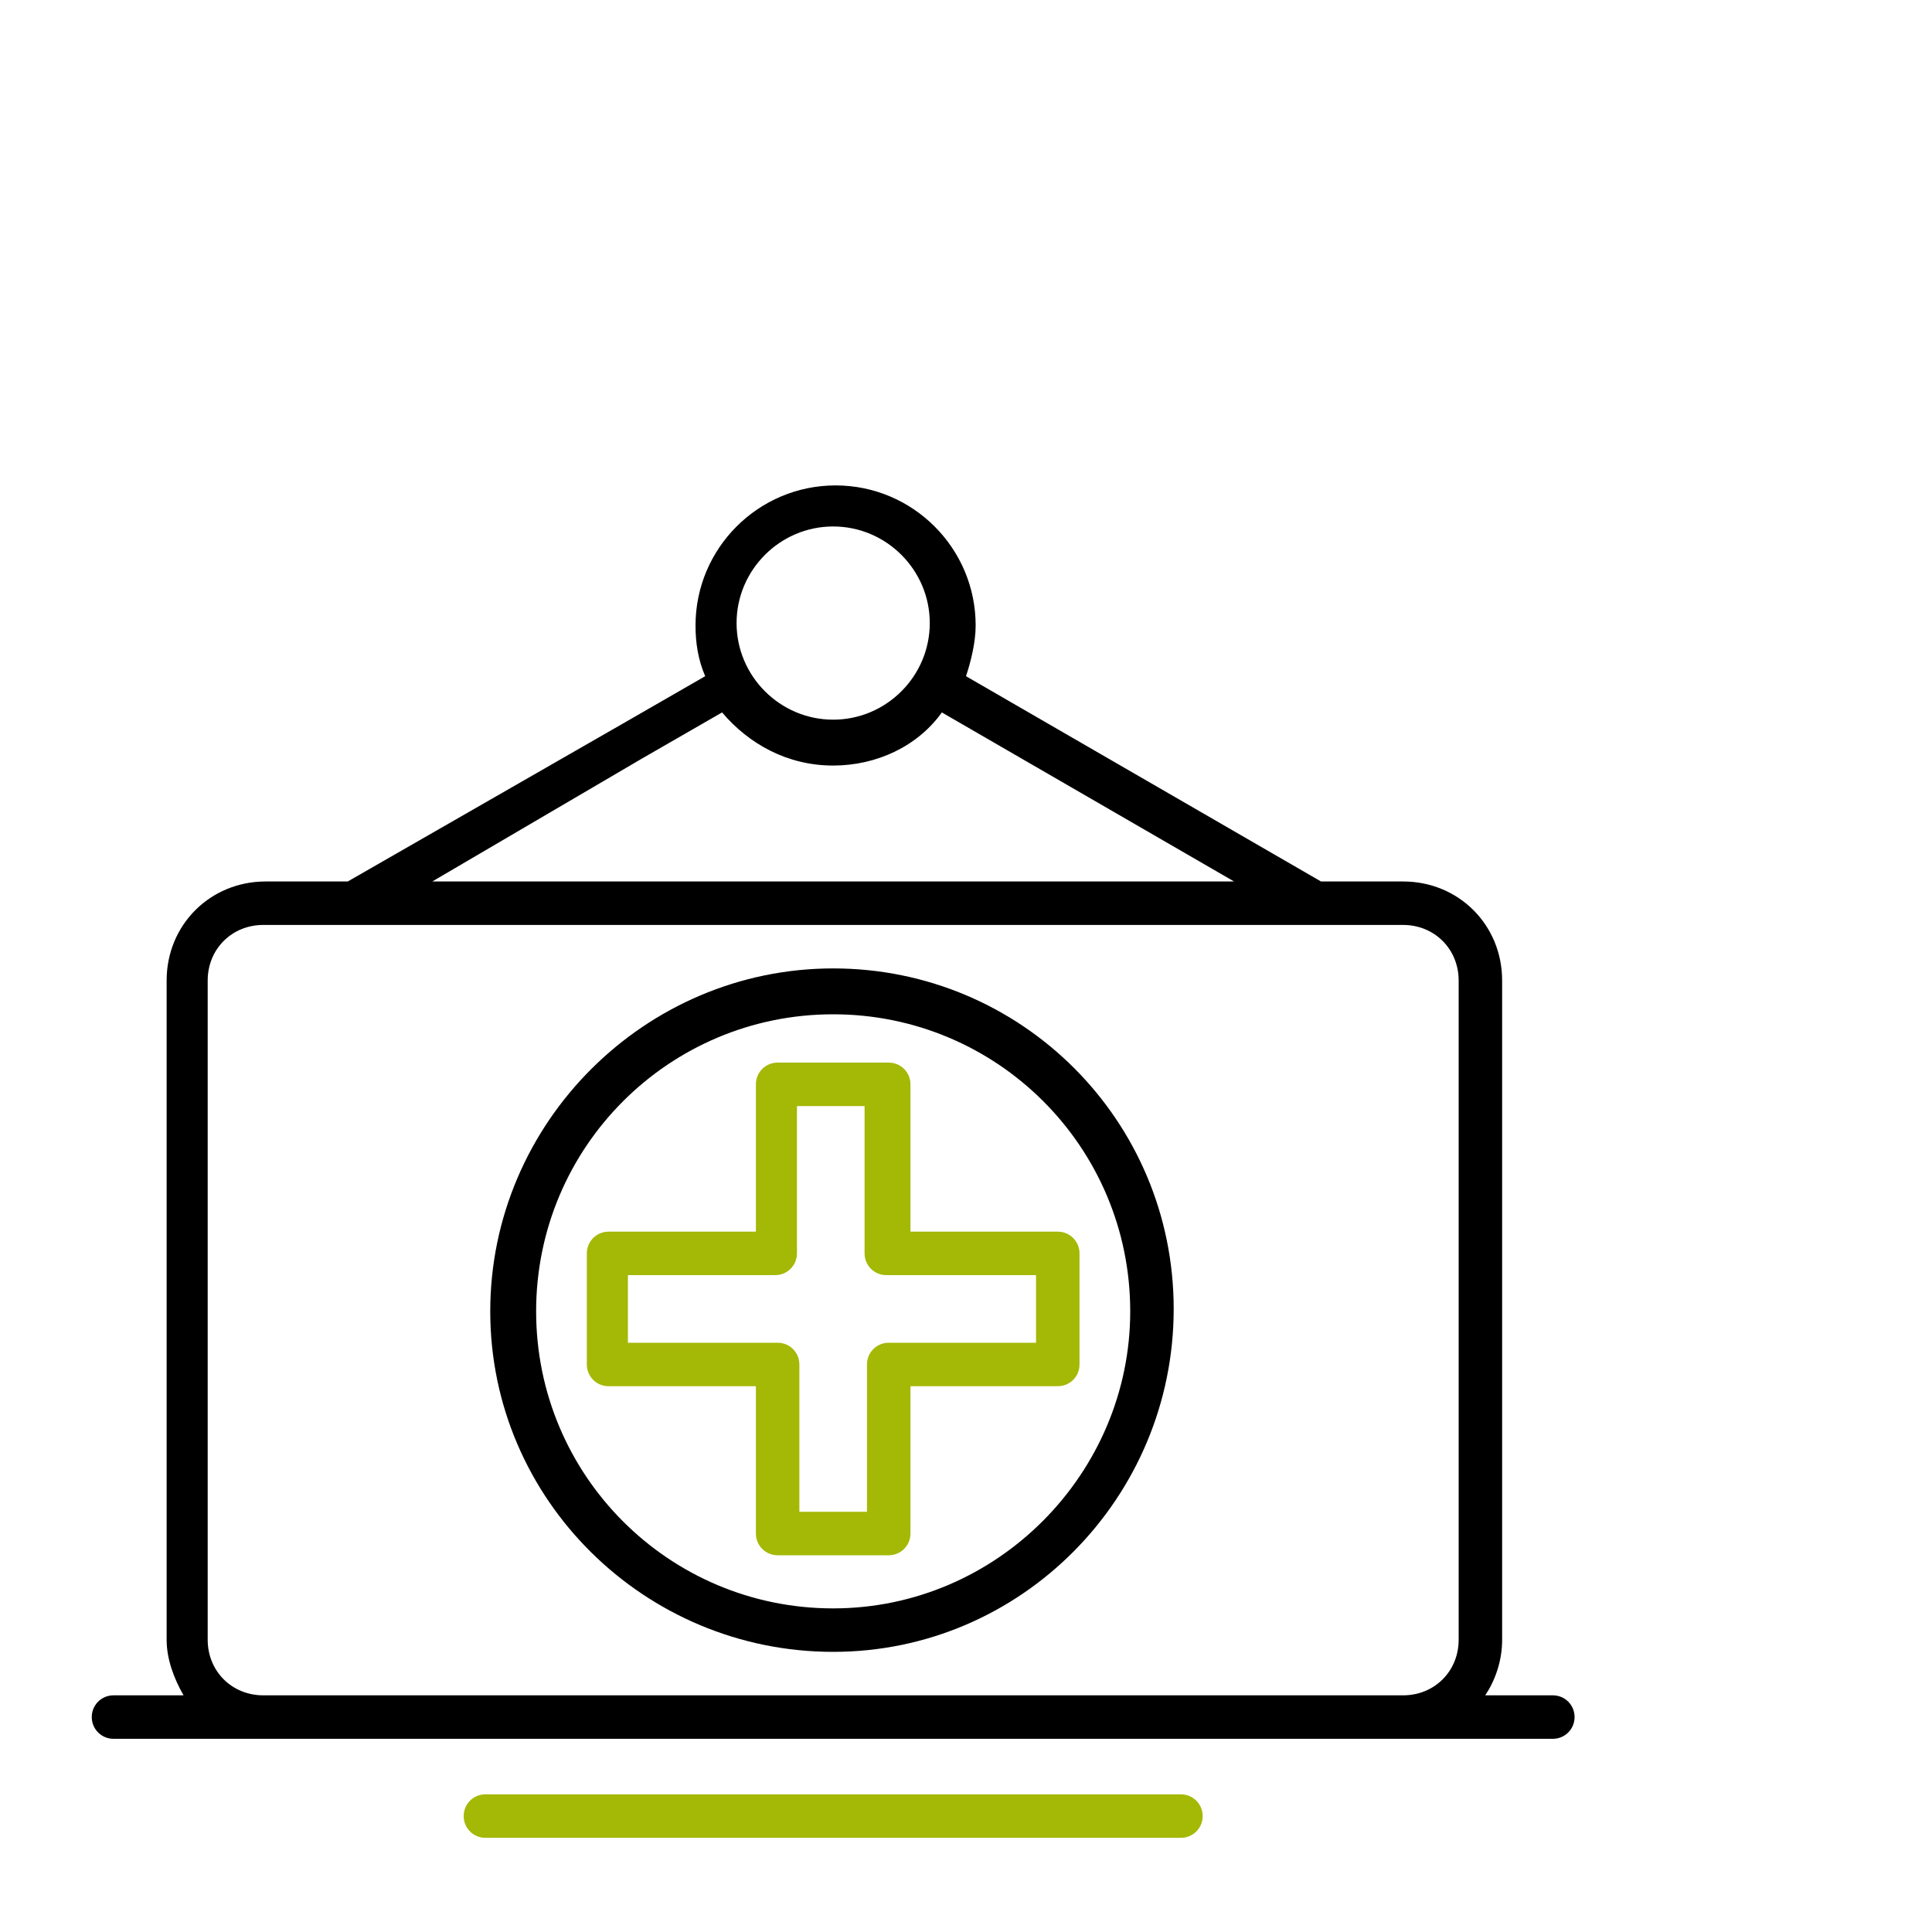<?xml version="1.0" encoding="utf-8"?>
<!-- Generator: Adobe Illustrator 24.1.3, SVG Export Plug-In . SVG Version: 6.00 Build 0)  -->
<!DOCTYPE svg PUBLIC "-//W3C//DTD SVG 1.1//EN" "http://www.w3.org/Graphics/SVG/1.1/DTD/svg11.dtd">
<svg version="1.1" id="Calque_1" xmlns:x="http://ns.adobe.com/Extensibility/1.0/" xmlns:i="http://ns.adobe.com/AdobeIllustrator/10.0/" xmlns:graph="http://ns.adobe.com/Graphs/1.0/"
	 xmlns="http://www.w3.org/2000/svg" xmlns:xlink="http://www.w3.org/1999/xlink" x="0px" y="0px" width="80px" height="80px"
	 viewBox="0 0 80 80" style="enable-background:new 0 0 80 80;" xml:space="preserve">
<style type="text/css">
	.st0{fill:#A4B806;}
</style>
<g>
	<path d="M34.5,40.1c-7.8,0-14.2,6.4-14.2,14.2s6.4,14.1,14.2,14.1S48.6,62,48.6,54.2C48.6,46.4,42.3,40.1,34.5,40.1z M34.5,66.6
		c-6.8,0-12.3-5.5-12.3-12.3c0-6.8,5.5-12.3,12.3-12.3s12.3,5.5,12.3,12.3C46.8,61,41.3,66.6,34.5,66.6z"/>
	<path class="st0" d="M37.7,44.9c0-0.5-0.4-0.9-0.9-0.9h-4.6c-0.5,0-0.9,0.4-0.9,0.9V51h-6.1c-0.5,0-0.9,0.4-0.9,0.9v4.6
		c0,0.5,0.4,0.9,0.9,0.9h6.1v6.1c0,0.5,0.4,0.9,0.9,0.9h4.6c0.5,0,0.9-0.4,0.9-0.9v-6.1h6.1c0.5,0,0.9-0.4,0.9-0.9v-4.6
		c0-0.5-0.4-0.9-0.9-0.9h-6.1V44.9z M42.9,52.8v2.8h-6.1c-0.5,0-0.9,0.4-0.9,0.9v6.1h-2.8v-6.1c0-0.5-0.4-0.9-0.9-0.9H26v-2.8h6.1
		c0.5,0,0.9-0.4,0.9-0.9v-6.1h2.8v6.1c0,0.5,0.4,0.9,0.9,0.9H42.9z"/>
	<path d="M64.3,70.2h-2.8c0.4-0.6,0.7-1.4,0.7-2.3V40.6c0-2.3-1.8-4.1-4.1-4.1h-3.4L40,28c0.2-0.6,0.4-1.4,0.4-2.1
		c0-3.2-2.6-5.8-5.8-5.8c-3.2,0-5.8,2.6-5.8,5.8c0,0.7,0.1,1.4,0.4,2.1l-3.3,1.9l-11.5,6.6h-3.4c-2.3,0-4.1,1.8-4.1,4.1v27.3
		c0,0.8,0.3,1.6,0.7,2.3H4.7c-0.5,0-0.9,0.4-0.9,0.9S4.2,72,4.7,72h6.2h47.2h6.2c0.5,0,0.9-0.4,0.9-0.9S64.8,70.2,64.3,70.2z
		 M34.5,21.8c2.2,0,4,1.8,4,4c0,2.2-1.8,4-4,4s-4-1.8-4-4C30.5,23.6,32.3,21.8,34.5,21.8z M26.6,31.4l3.3-1.9
		c1.1,1.3,2.7,2.2,4.6,2.2c1.8,0,3.5-0.8,4.5-2.2l12.1,7H17.9L26.6,31.4z M60.4,67.9c0,1.3-1,2.3-2.3,2.3H10.9l0,0
		c-1.3,0-2.3-1-2.3-2.3V40.6c0-1.3,1-2.3,2.3-2.3h3.6l0,0l0,0h40l0,0l0,0h3.6c1.3,0,2.3,1,2.3,2.3L60.4,67.9L60.4,67.9z"/>
	<path class="st0" d="M48.9,74.3H20.1c-0.5,0-0.9,0.4-0.9,0.9s0.4,0.9,0.9,0.9h28.8c0.5,0,0.9-0.4,0.9-0.9S49.4,74.3,48.9,74.3z"/>
</g>
</svg>
